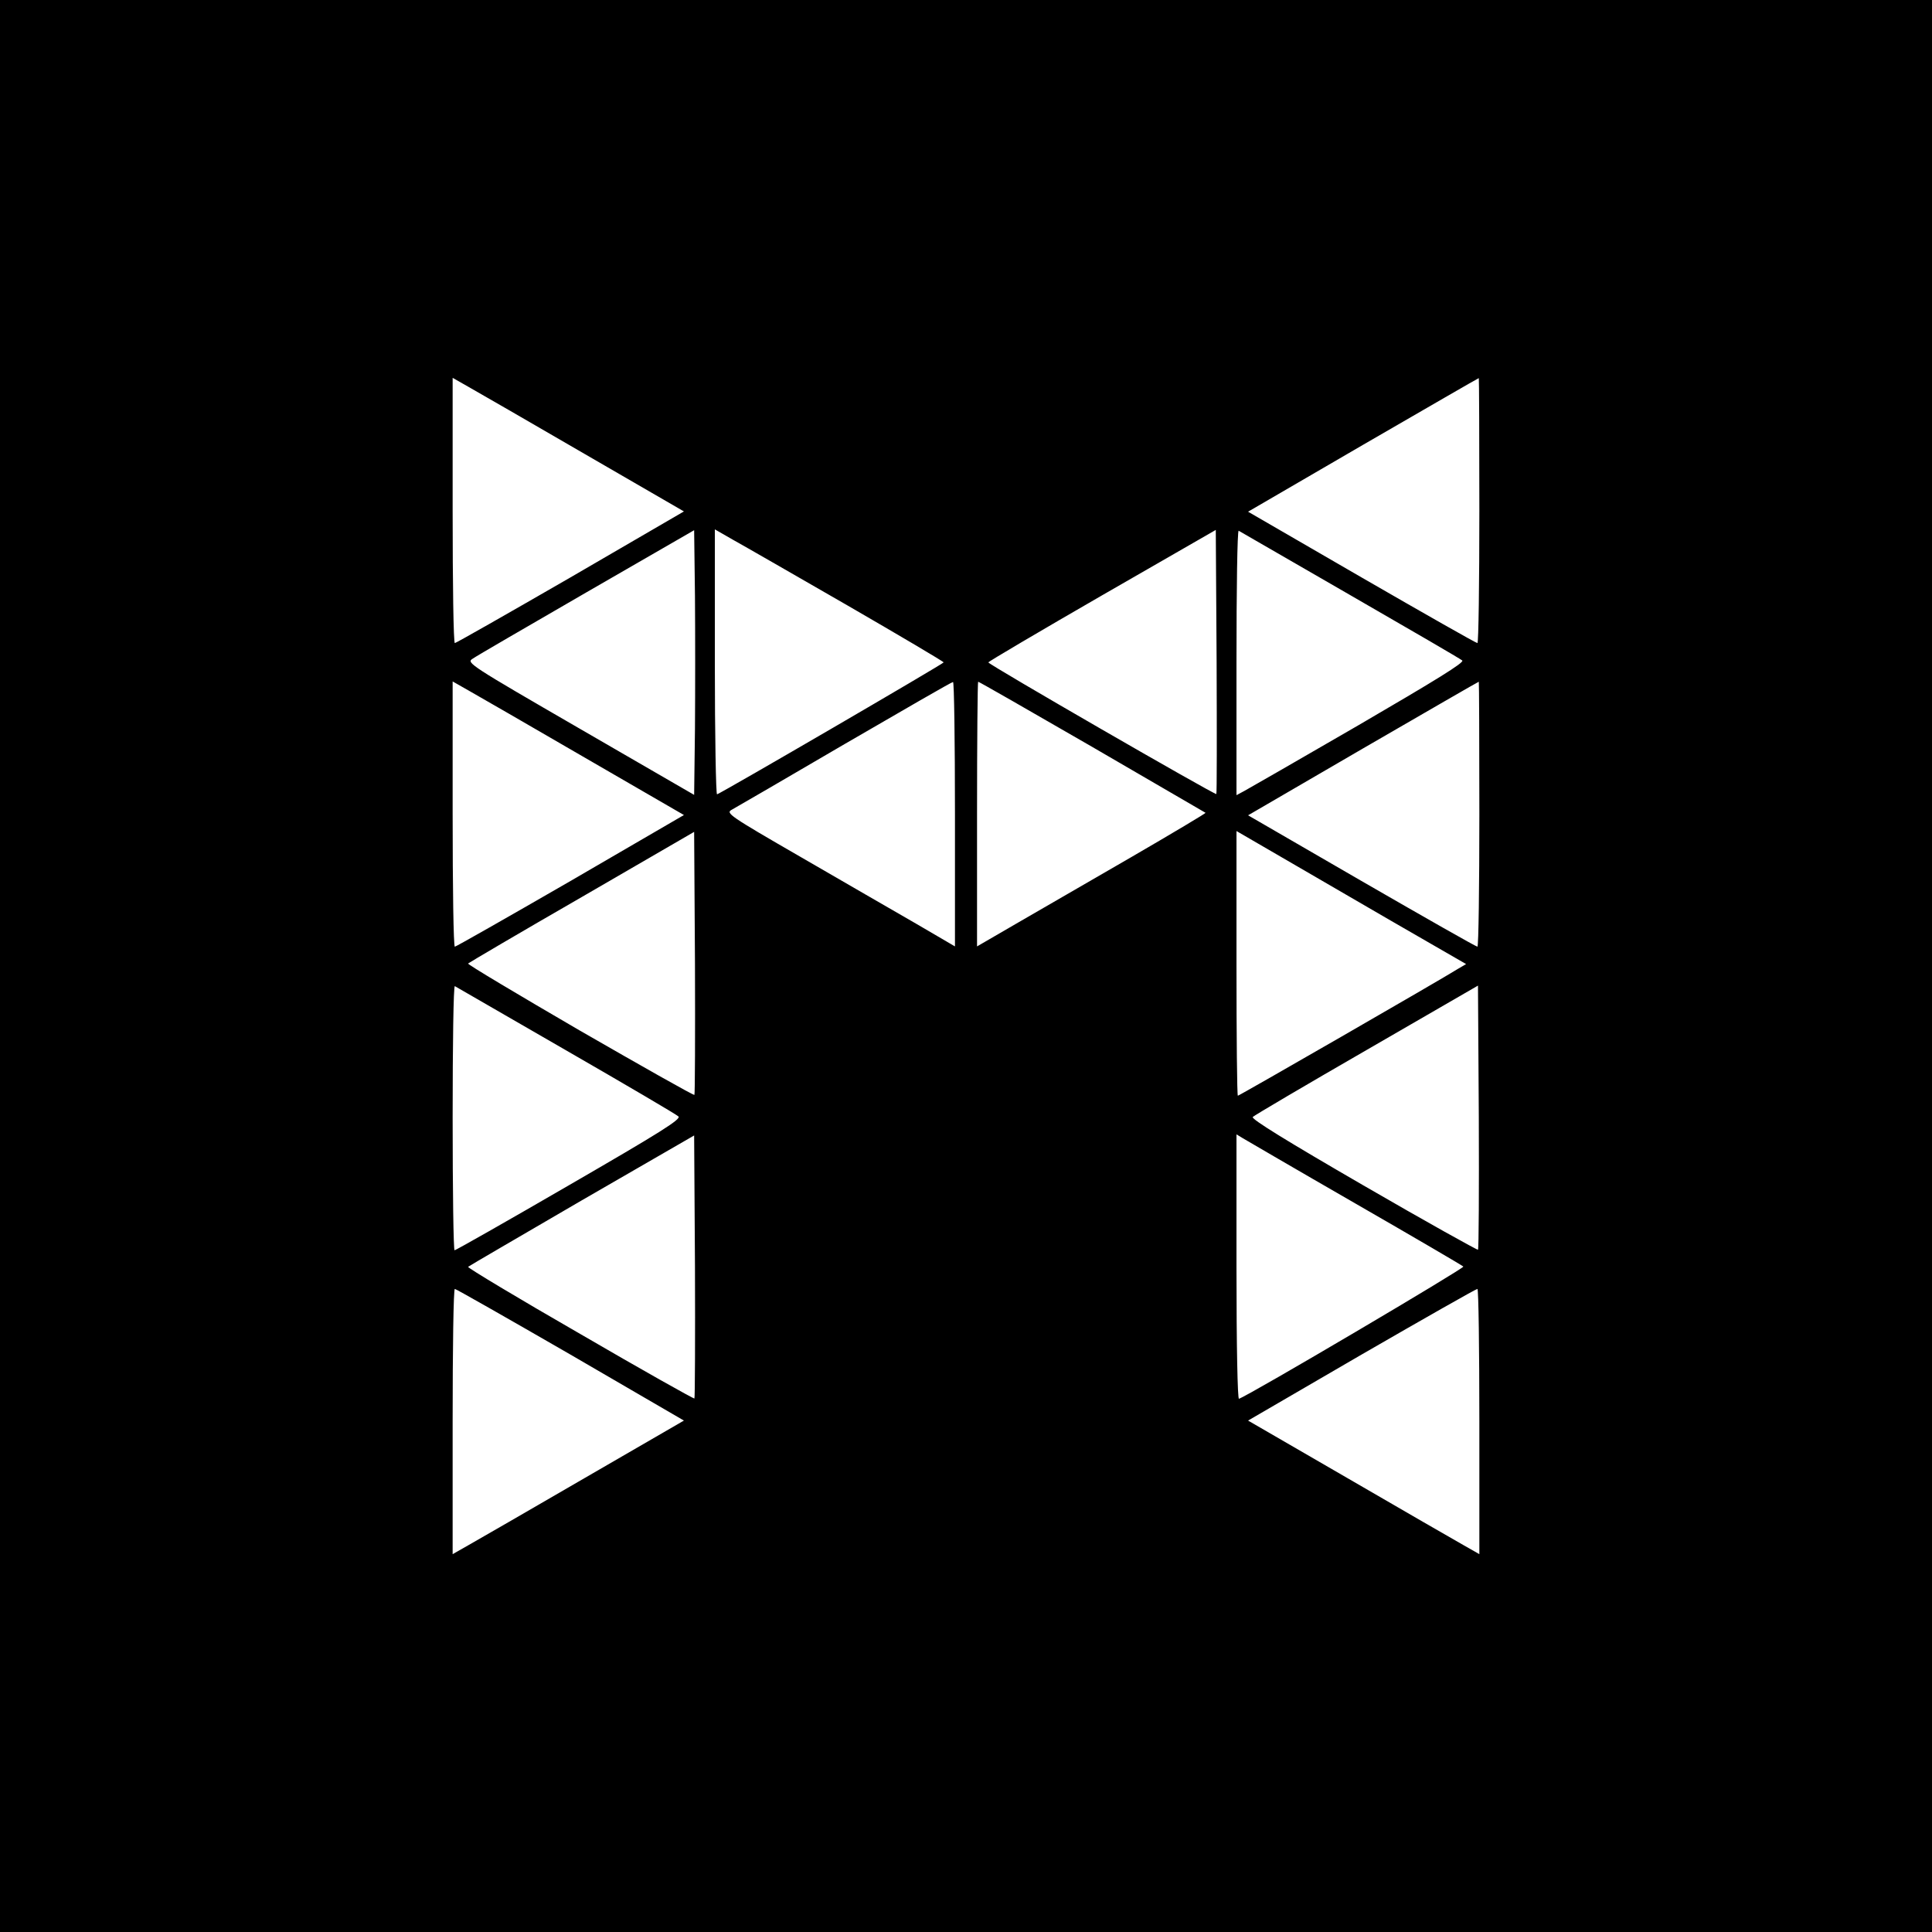 <?xml version="1.0" standalone="no"?>
<!DOCTYPE svg PUBLIC "-//W3C//DTD SVG 20010904//EN"
 "http://www.w3.org/TR/2001/REC-SVG-20010904/DTD/svg10.dtd">
<svg version="1.0" xmlns="http://www.w3.org/2000/svg"
 width="700pt" height="700pt" viewBox="0 0 700 700"
 preserveAspectRatio="xMidYMid meet">
<g transform="translate(0,700) scale(0.1,-0.1)"
fill="#000000" stroke="none">
<path d="M0 3500 l0 -3500 3500 0 3500 0 0 3500 0 3500 -3500 0 -3500 0 0
-3500z m2117 1856 l361 -209 -411 -239 c-227 -131 -415 -238 -419 -238 -5 0
-8 216 -8 481 l0 480 58 -33 c32 -18 221 -127 419 -242z m3243 -206 c0 -264
-3 -480 -7 -480 -5 0 -193 107 -420 238 l-411 238 416 242 c230 133 418 242
420 242 1 0 2 -216 2 -480z m-2842 -790 l-3 -240 -413 239 c-401 232 -413 240
-390 254 12 9 199 117 413 241 l390 225 3 -239 c1 -132 1 -348 0 -480z m555
445 c190 -110 346 -202 346 -205 1 -4 -796 -468 -821 -478 -4 -2 -8 213 -8
478 l0 482 68 -39 c38 -21 224 -128 415 -238z m1334 -682 c-5 -4 -827 470
-826 477 0 3 185 112 412 243 l412 237 3 -476 c1 -263 1 -479 -1 -481z m483
722 c217 -125 401 -232 408 -238 9 -7 -97 -72 -375 -234 -214 -124 -400 -231
-415 -239 l-28 -15 0 481 c0 265 3 479 8 477 4 -2 185 -107 402 -232z m-2773
-589 l361 -209 -411 -239 c-227 -131 -415 -238 -419 -238 -5 0 -8 216 -8 481
l0 480 58 -33 c32 -18 221 -127 419 -242z m1343 -205 l0 -480 -142 83 c-79 45
-266 154 -417 241 -260 150 -272 159 -250 171 13 7 197 114 409 238 212 123
388 225 393 225 4 1 7 -215 7 -478z m497 243 c224 -130 409 -238 411 -239 2
-1 -120 -74 -270 -161 -150 -87 -337 -195 -415 -240 l-143 -83 0 480 c0 263 2
479 4 479 3 0 188 -106 413 -236z m1403 -244 c0 -264 -3 -480 -7 -480 -5 0
-193 107 -420 238 l-411 238 416 242 c230 133 418 242 420 242 1 0 2 -216 2
-480z m-2844 -1017 c-2 -3 -189 103 -415 233 -225 131 -408 240 -405 243 3 3
188 112 412 241 l407 236 3 -475 c1 -261 0 -476 -2 -478z m2522 632 l274 -158
-29 -17 c-67 -42 -793 -460 -798 -460 -3 0 -5 216 -5 479 l0 480 143 -83 c78
-45 265 -154 415 -241z m-2988 -470 c217 -125 401 -233 408 -240 11 -10 -66
-58 -396 -249 -224 -130 -411 -236 -415 -236 -4 0 -7 216 -7 481 0 264 3 478
8 476 4 -2 185 -107 402 -232z m3305 -723 c-2 -2 -189 102 -415 233 -278 161
-408 241 -401 248 6 6 191 115 413 243 l403 233 3 -476 c1 -262 0 -478 -3
-481z m-2839 -539 c-2 -2 -189 103 -414 234 -226 130 -409 240 -406 243 3 3
189 111 412 241 l407 235 3 -474 c1 -262 0 -477 -2 -479z m2394 707 c212 -122
388 -225 392 -229 6 -5 -775 -466 -813 -479 -5 -2 -9 186 -9 477 l0 481 23
-14 c12 -7 195 -114 407 -236z m-2843 -548 l411 -239 -361 -209 c-198 -115
-387 -224 -419 -242 l-58 -33 0 480 c0 265 3 481 8 481 4 0 192 -107 419 -238z
m3293 -243 l0 -480 -58 33 c-32 18 -221 127 -419 242 l-361 209 411 239 c227
131 415 238 420 238 4 0 7 -216 7 -481z"/>
</g>
</svg>
